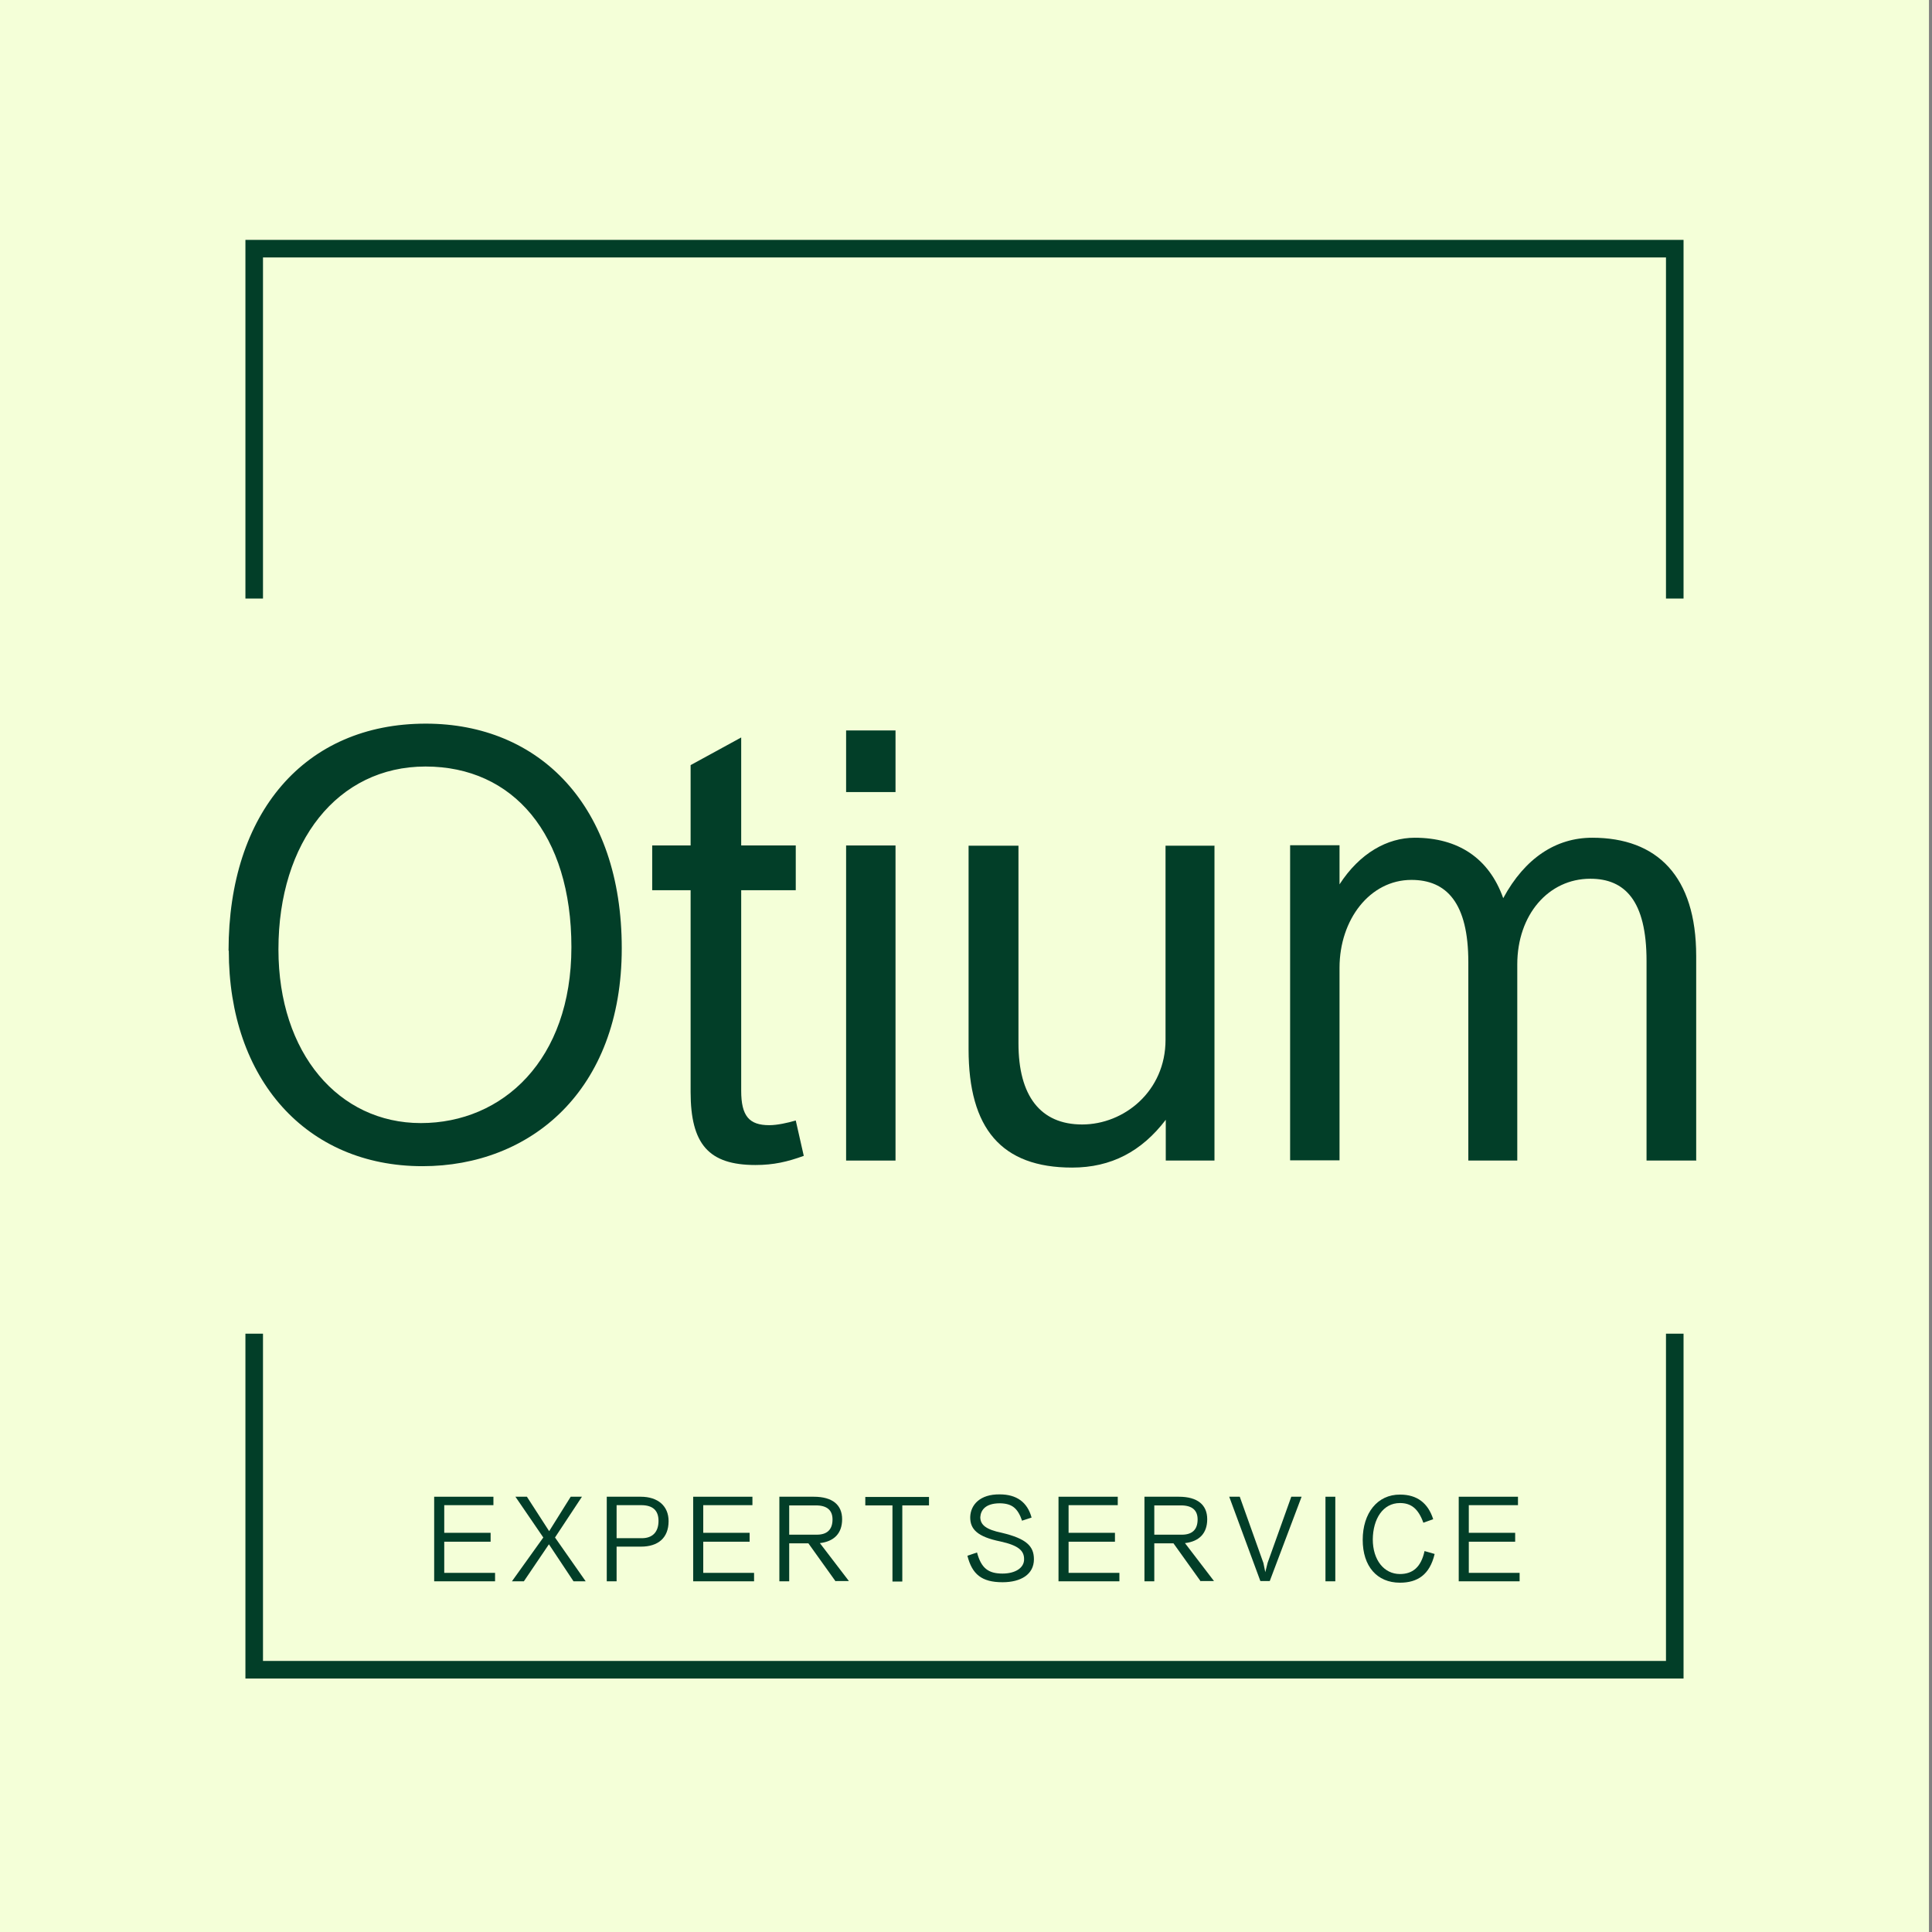 <svg width="231" height="231" viewBox="0 0 231 231" fill="none" xmlns="http://www.w3.org/2000/svg">
<rect x="0" y="0" width="231" height="231" fill="#808080" stroke="none"/>
<g clip-path="url(#clip0_1444_136)">
<path d="M230.637 0H0V231H230.637V0Z" fill="#F4FFD8"/>
<path d="M201.293 200.692H29.344V28.682H201.293V200.692ZM31.444 198.591H199.193V30.782H31.444V198.591Z" fill="#023E28"/>
<path d="M230.357 71.566H0.252V159.462H230.357V71.566Z" fill="#F4FFD8"/>
<path d="M27.328 113.665C27.328 97.167 36.456 86.523 50.904 86.523C64.512 86.523 74.34 96.355 74.34 113.385C74.34 130.415 63.42 139.435 50.512 139.435C36.624 139.435 27.356 129.043 27.356 113.665H27.328ZM33.292 113.525C33.292 125.962 40.516 134.281 50.316 134.281C60.116 134.281 68.32 126.718 68.32 113.245C68.32 99.772 61.376 91.649 50.876 91.649C40.376 91.649 33.292 100.641 33.292 113.497V113.525Z" fill="#023E28"/>
<path d="M96.097 138.202C94.165 138.902 92.513 139.294 90.329 139.294C84.757 139.294 82.573 136.829 82.573 130.555V106.438H77.981V101.088H82.573V91.481L88.621 88.176V101.088H95.145V106.438H88.621V130.415C88.621 133.44 89.573 134.533 91.981 134.533C92.933 134.533 94.193 134.253 95.145 133.972L96.097 138.174V138.202Z" fill="#023E28"/>
<path d="M101.165 94.703V87.336H107.073V94.703H101.165ZM101.165 138.763V101.089H107.073V138.763H101.165Z" fill="#023E28"/>
<path d="M145.209 101.088V138.762H139.385V133.888C136.501 137.669 132.861 139.602 128.185 139.602C119.729 139.602 115.809 134.924 115.809 125.457V101.116H121.773V124.756C121.773 131.003 124.377 134.448 129.389 134.448C134.401 134.448 139.357 130.471 139.357 124.336V101.116H145.181L145.209 101.088Z" fill="#023E28"/>
<path d="M202.833 138.762H196.869V114.897C196.869 107.671 194.265 105.066 190.149 105.066C185.137 105.066 181.413 109.379 181.413 115.318V138.762H175.561V115.037C175.561 107.951 172.957 105.206 168.757 105.206C163.801 105.206 160.161 109.94 160.161 115.71V138.734H154.253V101.06H160.161V105.738C162.569 102.013 165.873 100.164 169.149 100.164C174.301 100.164 178.025 102.573 179.733 107.391C182.337 102.573 186.061 100.164 190.373 100.164C198.129 100.164 202.805 104.758 202.805 114.309V138.706L202.833 138.762Z" fill="#023E28"/>
<path d="M59.192 188.06V189.069H51.912V178.957H58.996V179.965H53.116V183.271H58.66V184.335H53.116V188.06H59.22H59.192Z" fill="#023E28"/>
<path d="M70.056 189.069H68.572L65.632 184.643L62.636 189.069H61.208L64.96 183.831L61.628 178.957H63L65.66 183.075L68.236 178.957H69.58L66.36 183.831L70.028 189.069H70.056Z" fill="#023E28"/>
<path d="M73.724 184.923V189.069H72.548V178.957H76.608C78.68 178.957 79.94 180.077 79.94 181.87C79.94 183.915 78.652 184.923 76.636 184.923H73.752H73.724ZM73.724 179.965V183.915H76.748C77.952 183.915 78.736 183.243 78.736 181.842C78.736 180.61 78.064 179.965 76.664 179.965H73.724Z" fill="#023E28"/>
<path d="M90.16 188.06V189.069H82.88V178.957H89.964V179.965H84.084V183.271H89.628V184.335H84.084V188.06H90.188H90.16Z" fill="#023E28"/>
<path d="M99.905 189.069L96.657 184.531H94.361V189.069H93.185V178.957H97.301C99.541 178.957 100.689 179.937 100.689 181.646C100.689 183.355 99.709 184.307 98.029 184.503L101.501 189.041H99.933L99.905 189.069ZM94.361 183.495H97.665C98.841 183.495 99.541 182.934 99.541 181.674C99.541 180.582 98.897 179.993 97.553 179.993H94.361V183.495Z" fill="#023E28"/>
<path d="M111.104 179.993H107.884V189.096H106.708V179.993H103.46V178.984H111.076V179.993H111.104Z" fill="#023E28"/>
<path d="M122.221 181.869C121.689 180.301 120.989 179.769 119.561 179.741C117.797 179.741 117.265 180.581 117.209 181.393C117.209 182.318 117.881 182.878 119.785 183.27C122.725 183.97 123.621 184.866 123.621 186.435C123.621 188.228 122.081 189.18 119.869 189.18C117.377 189.18 116.229 188.228 115.669 186.015L116.817 185.623C117.321 187.499 118.161 188.144 119.869 188.144C121.381 188.144 122.473 187.471 122.445 186.407C122.445 185.427 121.801 184.782 119.617 184.306C116.873 183.746 115.977 182.85 116.005 181.365C116.061 179.909 117.181 178.648 119.533 178.676C121.549 178.676 122.837 179.601 123.341 181.449L122.221 181.813V181.869Z" fill="#023E28"/>
<path d="M133.841 188.06V189.069H126.561V178.957H133.645V179.965H127.765V183.271H133.309V184.335H127.765V188.06H133.869H133.841Z" fill="#023E28"/>
<path d="M143.557 189.069L140.309 184.531H138.013V189.069H136.837V178.957H140.953C143.193 178.957 144.341 179.937 144.341 181.646C144.341 183.355 143.361 184.307 141.681 184.503L145.153 189.041H143.585L143.557 189.069ZM138.013 183.495H141.317C142.493 183.495 143.193 182.934 143.193 181.674C143.193 180.582 142.549 179.993 141.205 179.993H138.013V183.495Z" fill="#023E28"/>
<path d="M155.625 178.957L151.817 189.041H150.697L146.973 178.957H148.233L151.061 186.884L151.285 187.976L151.565 186.856L154.393 178.957H155.653H155.625Z" fill="#023E28"/>
<path d="M158.48 189.069V178.957H159.656V189.069H158.48Z" fill="#023E28"/>
<path d="M171.529 185.818C170.941 188.283 169.485 189.235 167.385 189.235C164.641 189.235 162.933 187.275 162.933 184.109C162.933 180.944 164.669 178.675 167.413 178.703C169.429 178.703 170.745 179.712 171.361 181.644L170.185 182.065C169.569 180.356 168.701 179.712 167.385 179.712C165.341 179.712 164.165 181.616 164.137 184.053C164.137 186.518 165.481 188.199 167.385 188.199C168.869 188.199 169.905 187.415 170.325 185.454L171.501 185.79L171.529 185.818Z" fill="#023E28"/>
<path d="M181.693 188.06V189.069H174.413V178.957H181.497V179.965H175.617V183.271H181.161V184.335H175.617V188.06H181.721H181.693Z" fill="#023E28"/>
</g>
<defs>
<clipPath id="clip0_1444_136">
<rect width="230.637" height="231" fill="white"/>
</clipPath>
</defs>
</svg>
